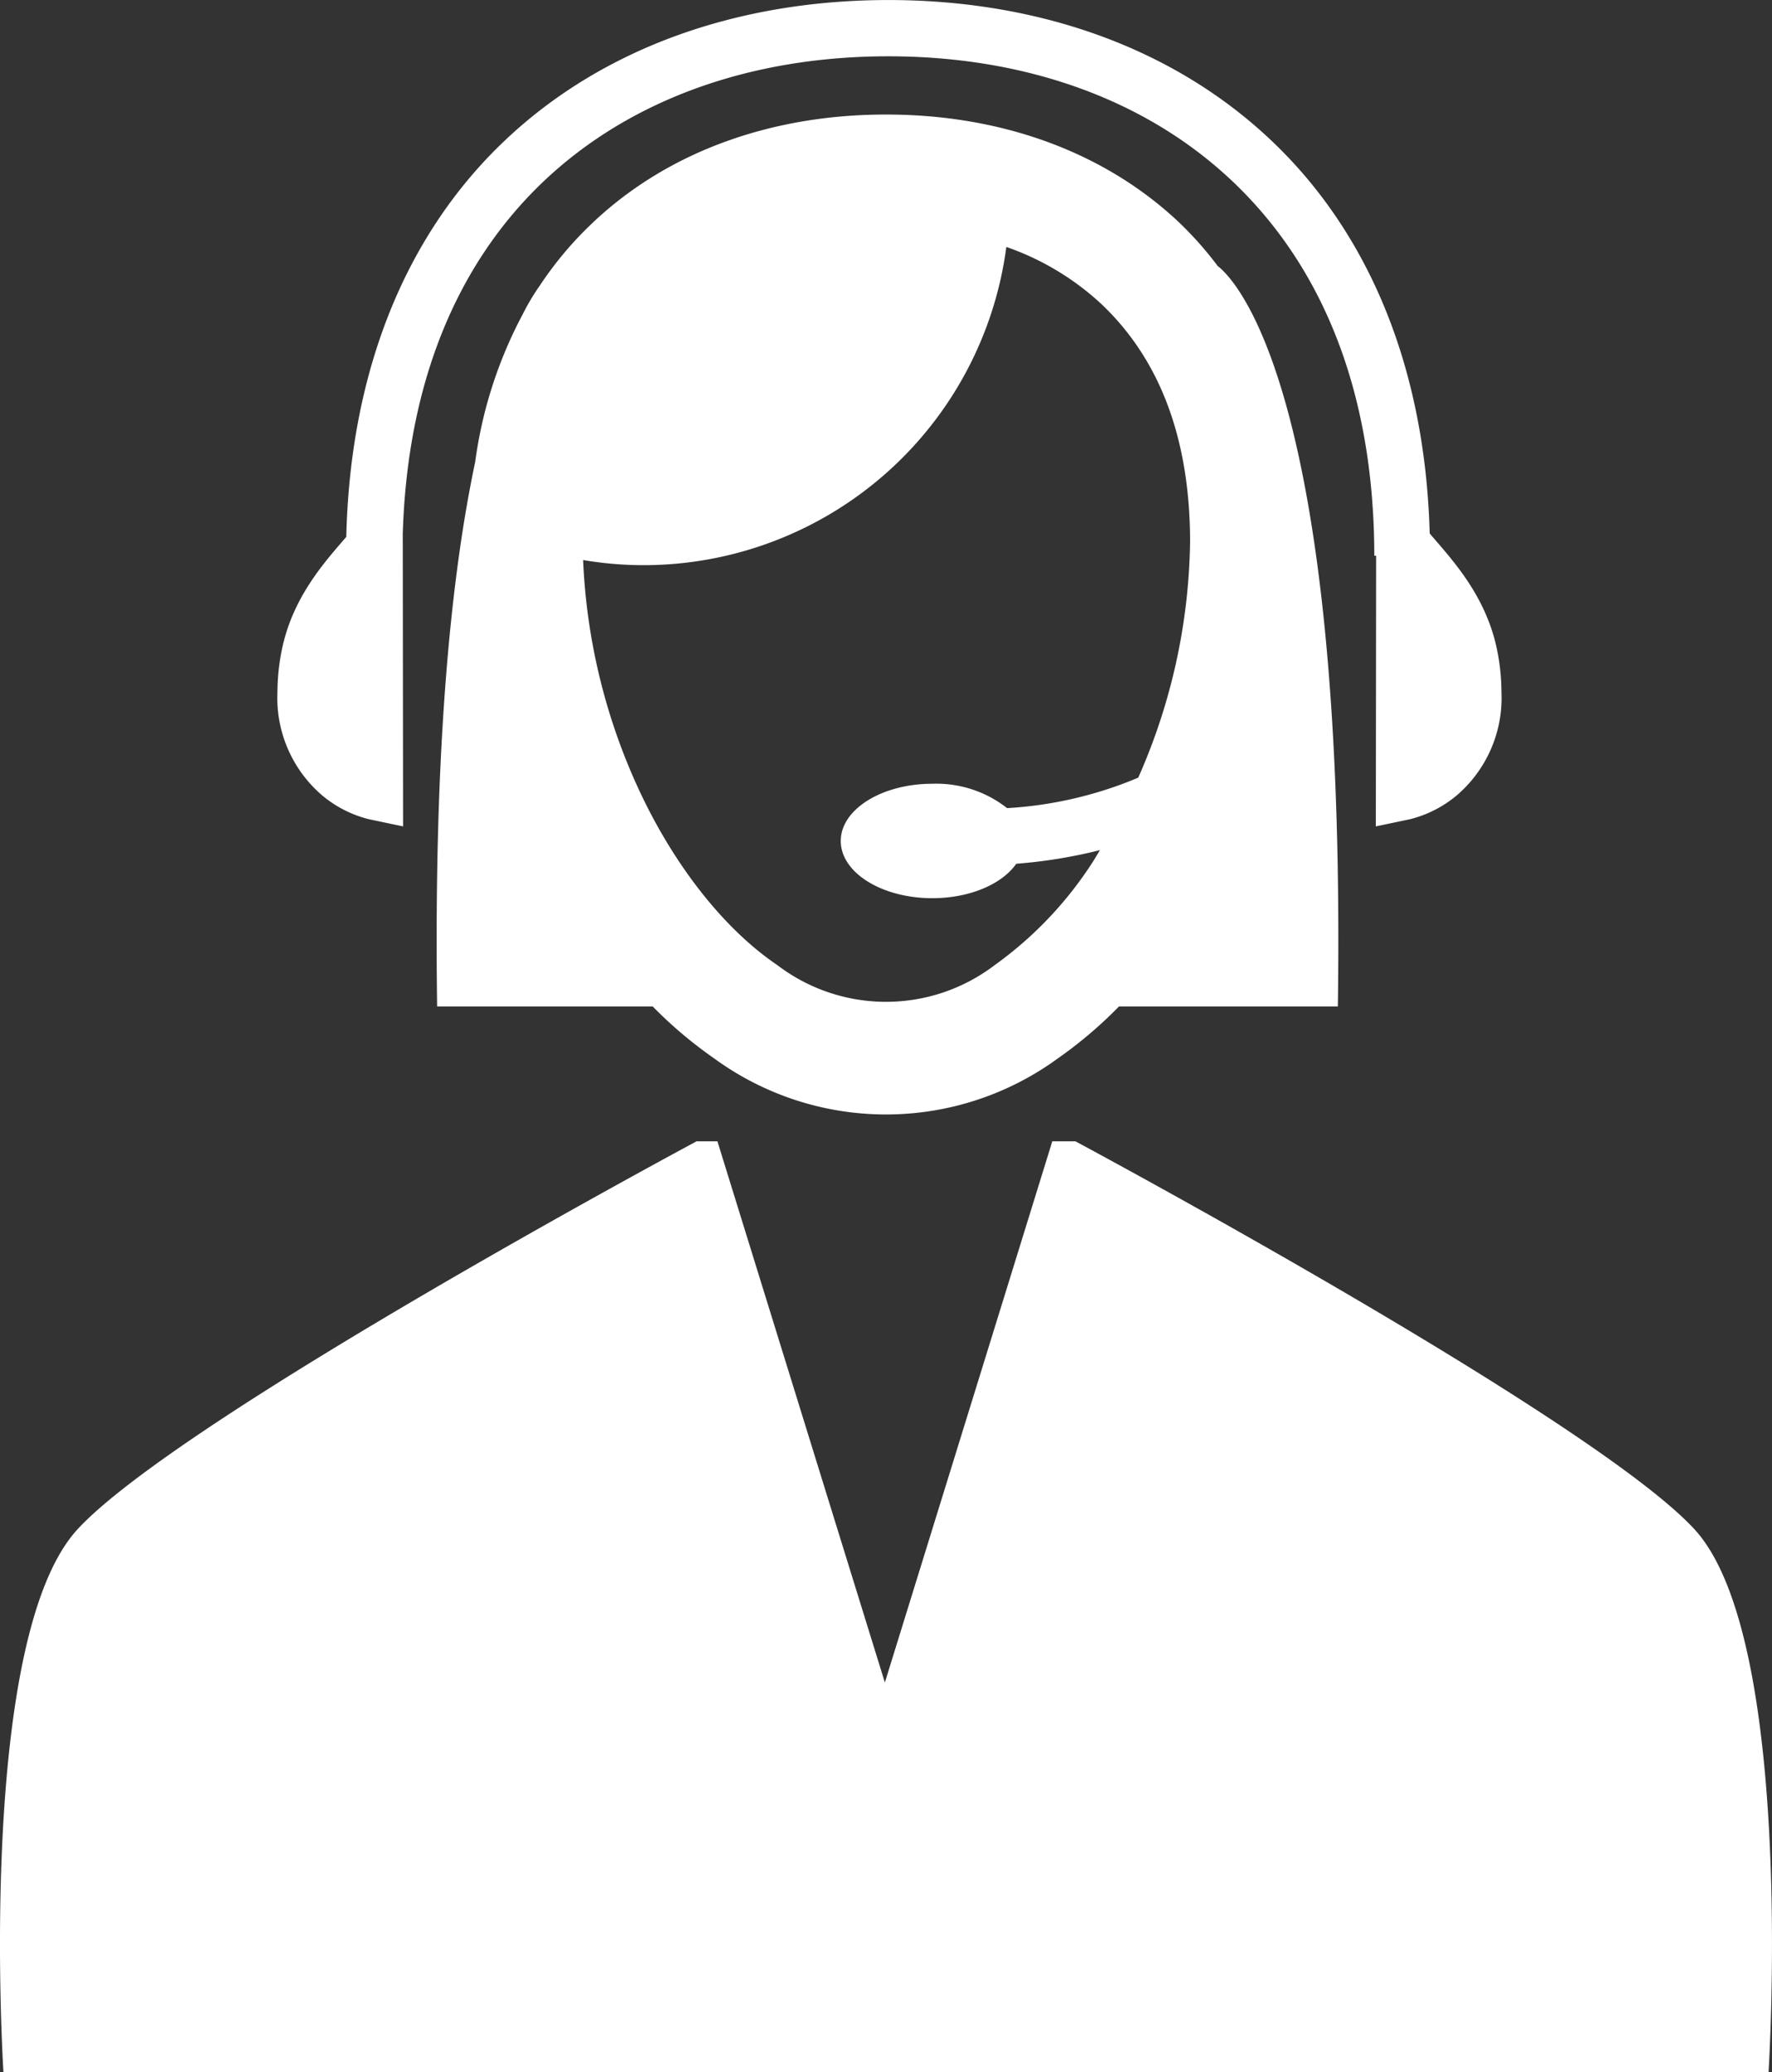 <svg xmlns="http://www.w3.org/2000/svg" width="148.972" height="174.186" viewBox="0 0 148.972 174.186">
  <rect x="0" y="0" width="148.972" height="174.186" fill="#333333" stroke="none"/>
  <path id="パス_24" data-name="パス 24" d="M169.722,183.618l2.858.6-.026-24.582c.4-13.231,4.87-23.022,11.849-29.649,7.311-6.928,17.491-10.5,28.951-10.505s21.639,3.577,28.951,10.505,11.911,17.291,11.927,31.48h.152l-.025,22.751,2.858-.6a9.792,9.792,0,0,0,3.929-1.993,10.786,10.786,0,0,0,3.776-8.683,18.333,18.333,0,0,0-.342-3.429c-.923-4.738-3.924-7.83-5.691-9.92-.393-14.286-5.332-25.482-13.326-33.041-8.338-7.9-19.782-11.807-32.208-11.8s-23.871,3.9-32.209,11.8c-8.047,7.61-13,18.9-13.34,33.328-1.79,2.086-4.562,5.094-5.446,9.631a18.379,18.379,0,0,0-.342,3.431,10.785,10.785,0,0,0,3.776,8.683A9.792,9.792,0,0,0,169.722,183.618Zm71.345-46.506a29.98,29.98,0,0,0-3.2-3.621c-6.507-6.167-15.347-9.122-24.682-9.113-9.335-.009-18.175,2.946-24.682,9.113a30.136,30.136,0,0,0-4.428,5.265,18.954,18.954,0,0,0-1.441,2.421,36.747,36.747,0,0,0-3.991,12.408c-1.97,9.293-3.508,23.646-3.2,45.77h18.124a36.081,36.081,0,0,0,5.151,4.356,24.5,24.5,0,0,0,28.923,0,36.163,36.163,0,0,0,5.126-4.356h18.4C251.9,147.173,242.383,138.113,241.067,137.112Zm-6.68,43.009a33.344,33.344,0,0,1-11.025,2.562,9.618,9.618,0,0,0-6.285-2.049c-4.25,0-7.7,2.153-7.7,4.81s3.445,4.81,7.7,4.81c3.161,0,5.869-1.193,7.055-2.895a42.118,42.118,0,0,0,7.036-1.147l-.513.849a31.837,31.837,0,0,1-8.345,8.824,15.069,15.069,0,0,1-18.258,0c-4.5-3.043-8.727-8.424-11.7-14.868a51.023,51.023,0,0,1-4.636-19.19,30.239,30.239,0,0,0,5.089.432,30.767,30.767,0,0,0,30.491-26.751,22.667,22.667,0,0,1,8.054,4.858c4.44,4.241,7.363,10.544,7.395,19.824A50.5,50.5,0,0,1,234.386,180.121Zm46.776,63.2c-8.551-9.321-52.056-32.629-52.056-32.629H227.16l-14.075,45.493-14.077-45.493h-1.755S153.748,234,145.2,243.32s-6.216,45.615-6.216,45.615H287.376S289.7,252.645,281.163,243.32Z" transform="translate(-138.694 -114.749)" fill="#fff"/>
</svg>
